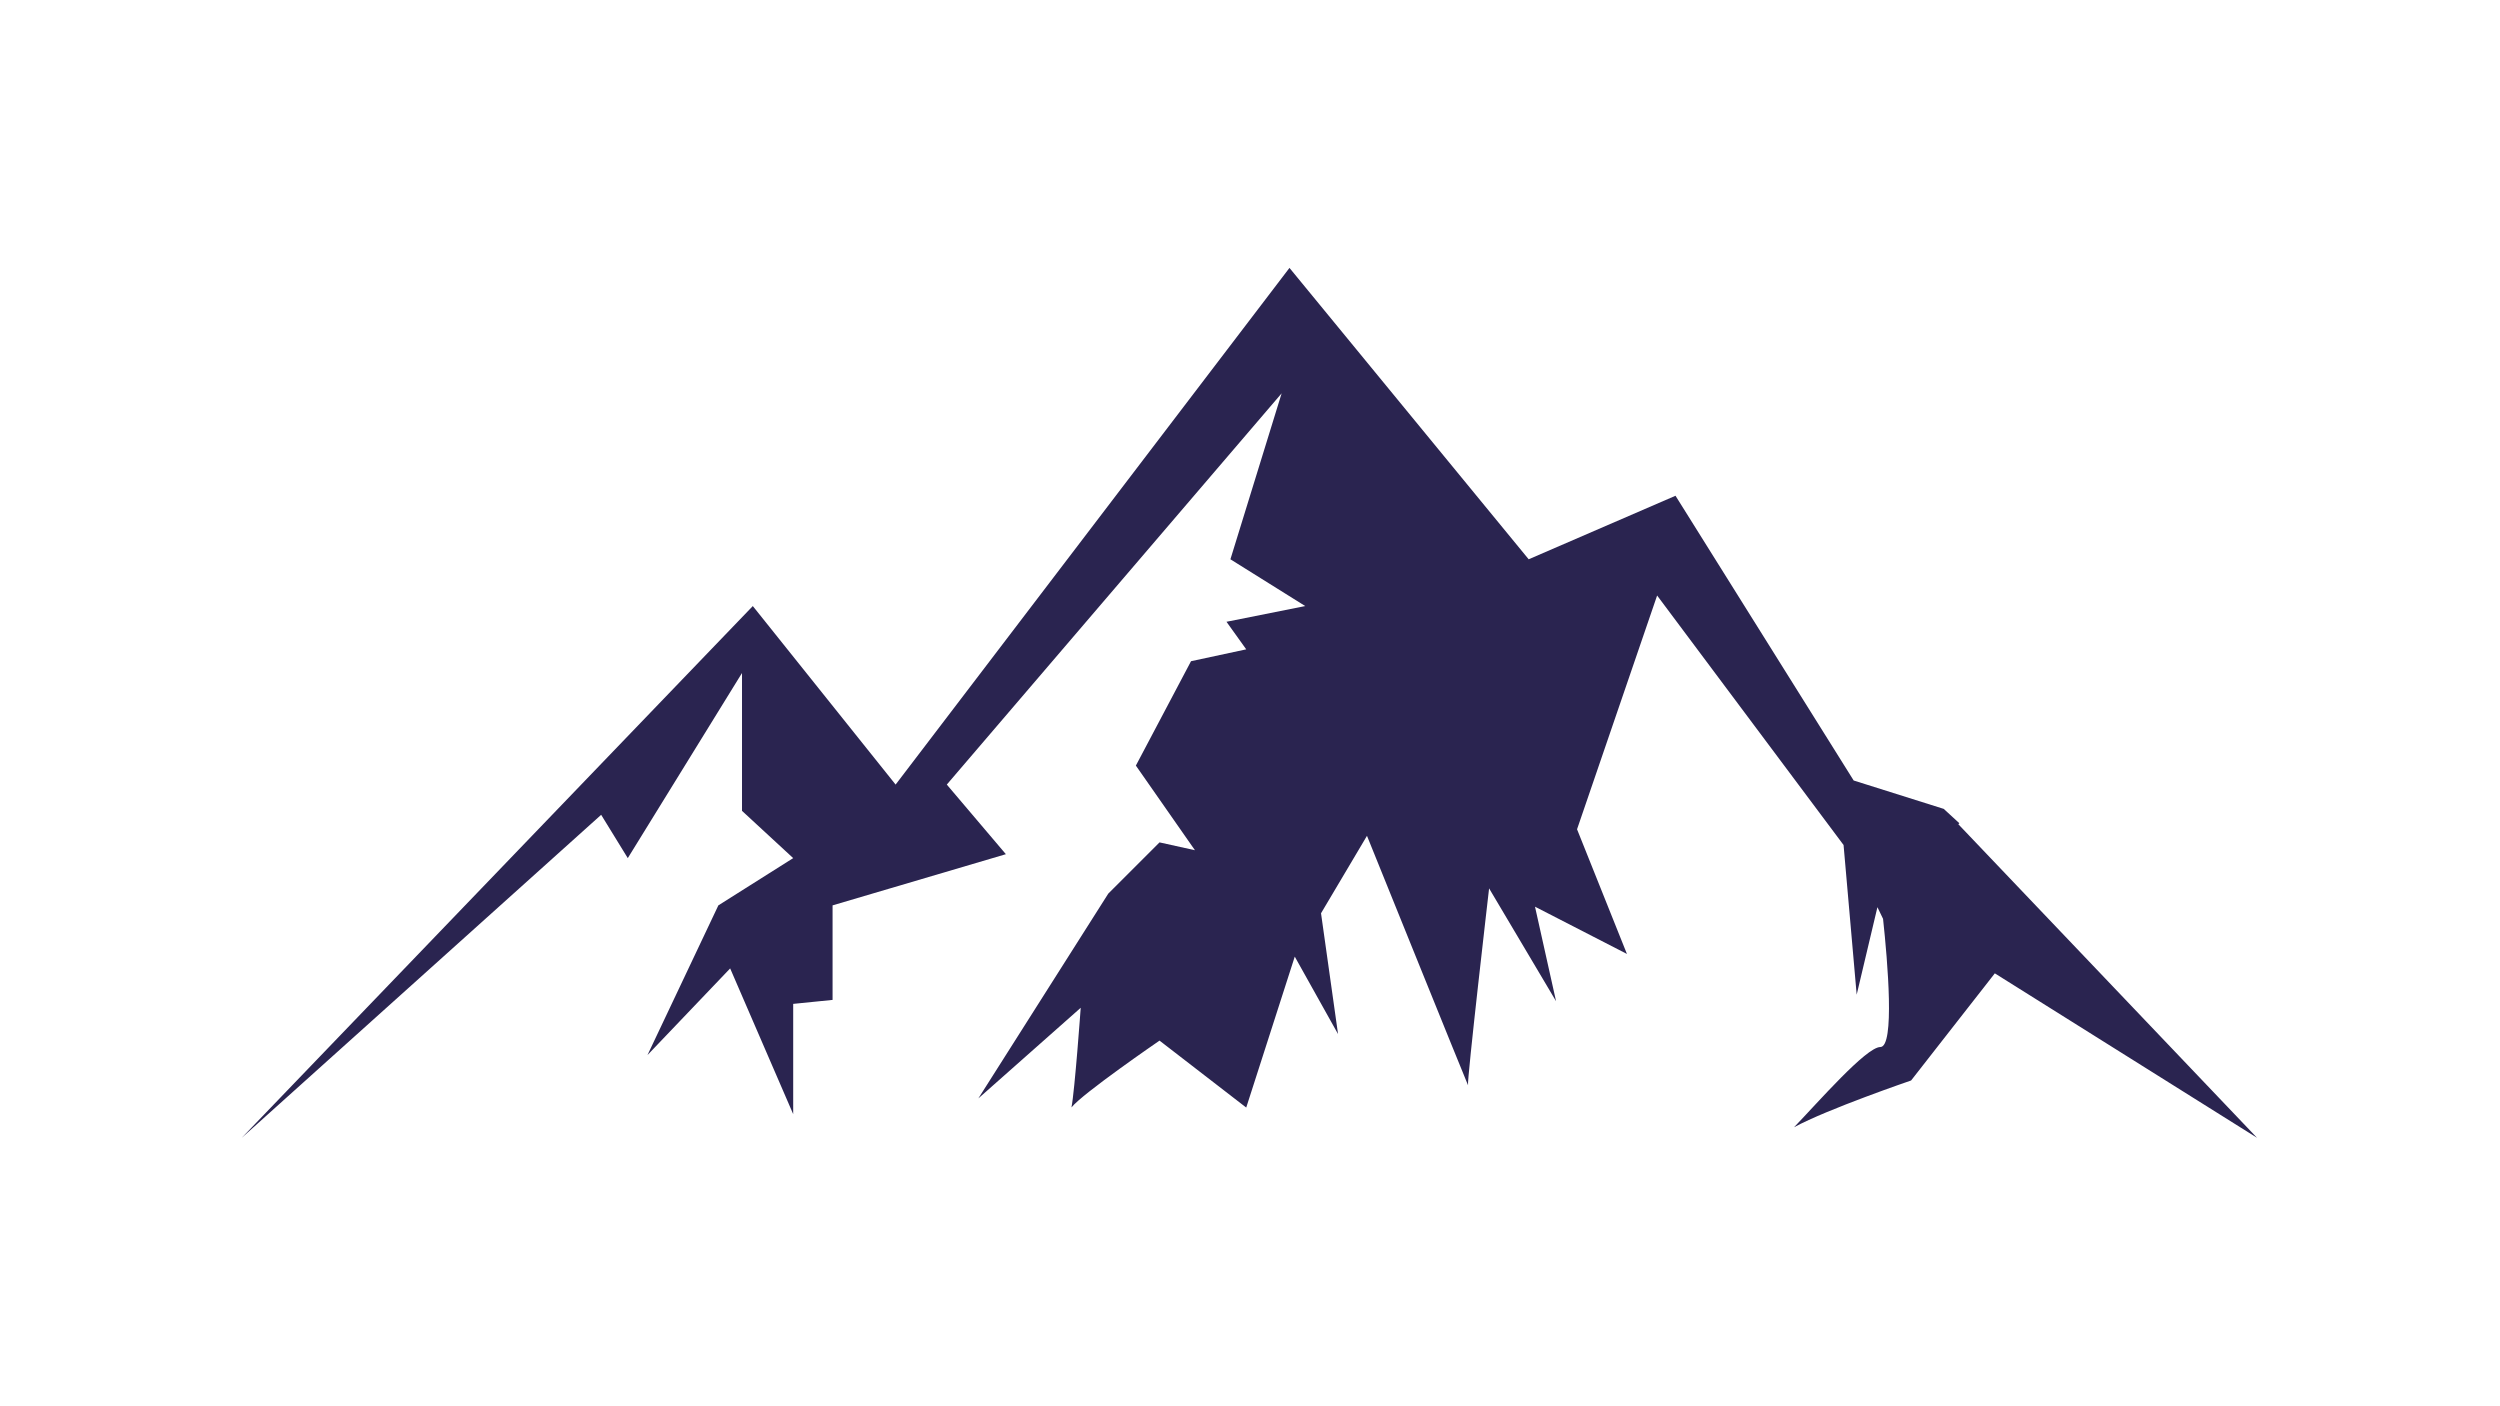<svg xmlns="http://www.w3.org/2000/svg" xmlns:xlink="http://www.w3.org/1999/xlink" width="1366" zoomAndPan="magnify" viewBox="0 0 1024.5 576" height="768" preserveAspectRatio="xMidYMid meet" version="1.2"><defs><clipPath id="ddca336122"><path d="M 99 109.766 L 925 109.766 L 925 466.594 L 99 466.594 Z M 99 109.766 "/></clipPath></defs><g id="6509077123"><g clip-rule="nonzero" clip-path="url(#ddca336122)"><path style=" stroke:none;fill-rule:nonzero;fill:#2a2450;fill-opacity:1;" d="M 802.516 337.762 L 802.949 337.371 L 796.543 331.48 L 759.637 319.848 L 686.621 203.16 L 626.453 229.195 L 528.426 109.785 L 367.023 321.52 L 308.5 248.363 L 99.074 466.27 L 246.355 333.906 L 257.266 351.656 L 304.074 275.797 L 304.074 332.285 L 325.051 351.656 L 294.383 371.023 L 265.336 432.367 L 299.219 396.855 L 325.051 456.574 L 325.051 411.391 L 341.188 409.762 L 341.188 371.023 L 412.207 350.047 L 388 321.52 L 525.215 161.184 L 504.223 229.195 L 534.891 248.363 L 502.613 254.801 L 510.703 266.102 L 488.082 270.961 L 465.48 313.738 L 489.688 348.422 L 475.176 345.211 L 454.18 366.191 L 400.926 450.133 L 442.875 412.992 C 442.875 412.992 440.449 446.836 439.09 453.816 C 443.578 448.113 475.176 426.441 475.176 426.441 L 510.703 453.879 L 530.594 392.023 L 548.332 423.762 L 541.355 374.258 L 560.188 342.516 C 560.188 342.516 600.801 443.031 601.602 444.738 C 601.07 443.133 610.23 364.051 610.23 364.051 L 637.676 410.305 L 629.043 371.559 L 666.719 390.93 L 646.273 339.836 L 679.09 244.039 L 755.492 346.281 L 760.867 407.621 L 769.367 371.762 L 771.676 376.539 C 773.57 394.098 776.531 429.07 770.566 429.07 C 764.758 429.07 744.996 451.781 735.199 461.945 C 748.93 454.492 783.168 442.781 783.168 442.781 L 795.906 426.477 L 807.25 411.965 L 812.824 404.844 L 817.477 398.875 L 924.93 466.27 L 802.516 337.762 "/></g></g></svg>